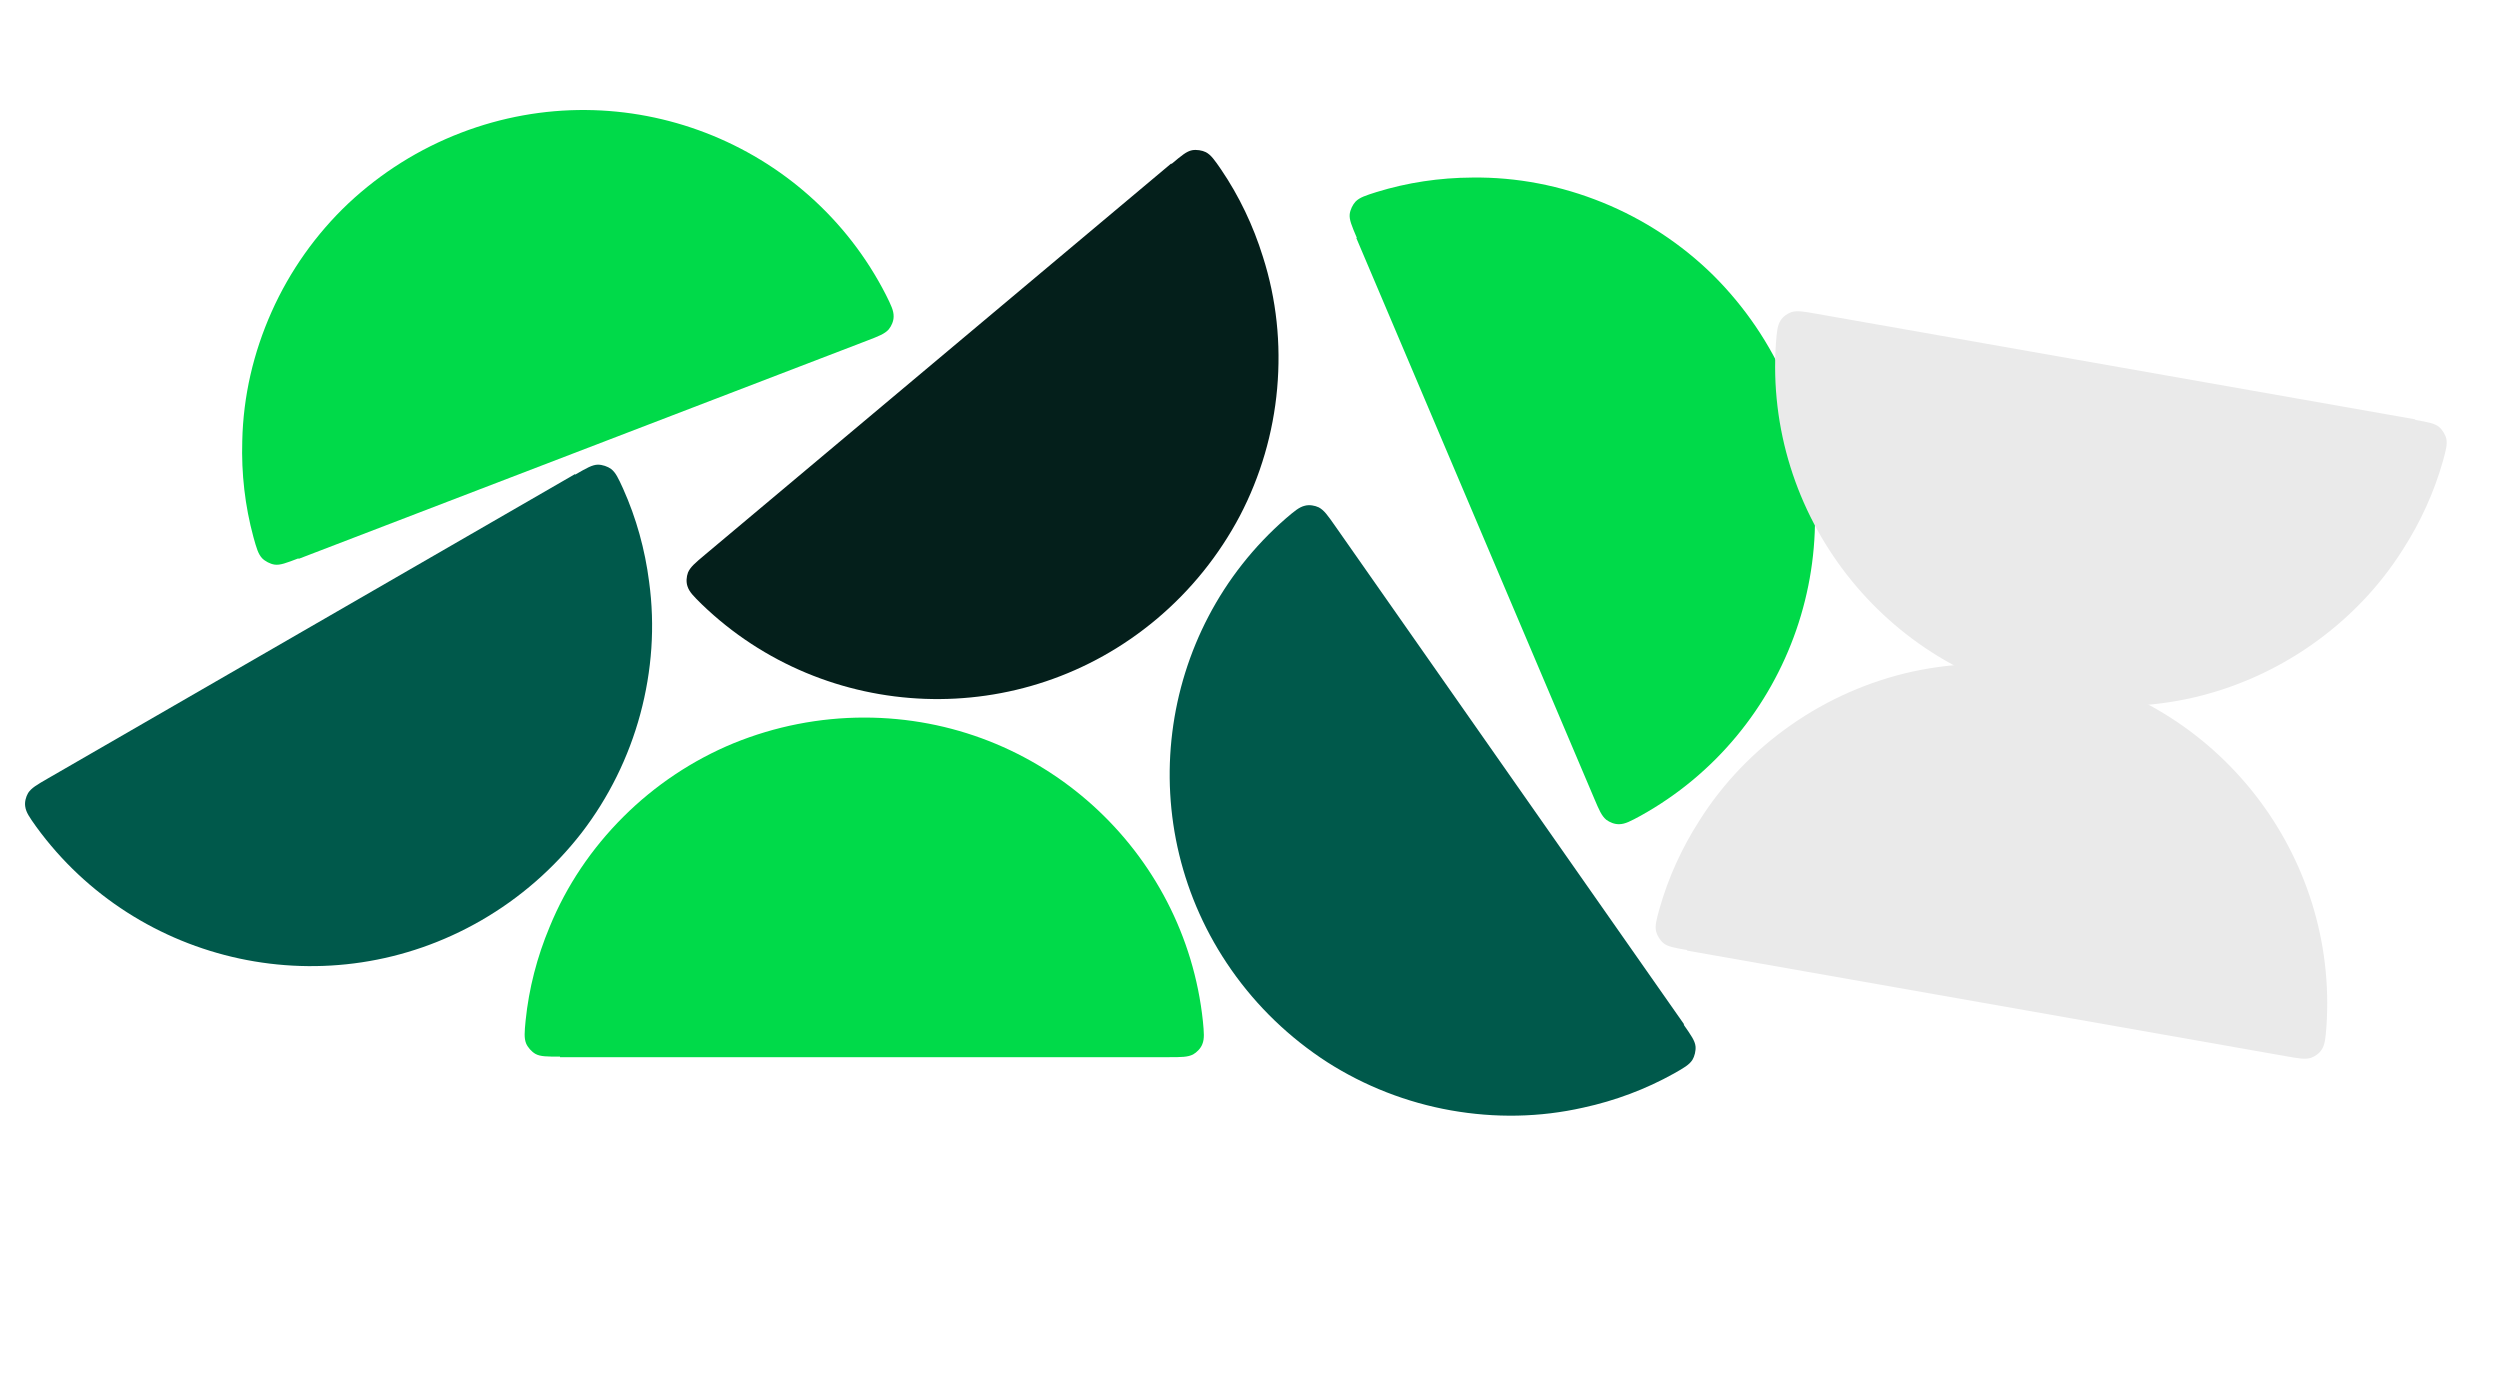 <svg width="1688" height="935" viewBox="0 0 1688 935" xmlns="http://www.w3.org/2000/svg">
    <g fill-rule="nonzero" fill="none">
        <path d="M916.12 160.567c-3.46-8.148-5.189-12.222-4.791-15.996.346-2.952 2.048-6.478 3.987-8.504 2.812-2.796 6.683-4.038 14.086-6.38 20.854-6.447 42.666-9.696 64.614-9.798 30.216-.406 59.883 5.431 87.892 16.78 28.008 11.35 53.536 28.158 74.847 49.161 21.454 21.343 38.547 46.54 50.364 74.377 46.4 109.314 1.92 234.367-99.37 290.583-6.826 3.7-10.41 5.62-14.374 5.701-3.142.132-6.523-1.238-8.886-3.039-3.136-2.675-4.72-6.41-8.18-14.557L915.78 160.71l.34-.144z" fill="#00DA49"/>
        <path d="M791.017 110.69c6.78-5.689 10.17-8.534 13.896-9.258 2.924-.531 6.794.065 9.298 1.328 3.496 1.87 5.816 5.21 10.219 11.604 12.263 18.058 21.747 37.967 28.262 58.927 9.222 28.777 12.314 58.854 9.65 88.957-2.664 30.103-11.275 59.43-25.13 85.95-14.137 26.757-33.236 50.47-56.402 69.909-90.97 76.333-223.565 70.358-306.939-10.07-5.533-5.446-8.418-8.31-9.654-12.078-1.045-2.967-.724-6.6.308-9.388 1.642-3.78 4.75-6.388 11.53-12.077L790.78 110.408l.237.282z" fill="#041F1B"/>
        <path d="M1136.813 691.87c5.077 7.25 7.616 10.875 8.012 14.65.275 2.959-.656 6.763-2.132 9.147-2.17 3.32-5.697 5.34-12.452 9.168-19.057 10.643-39.717 18.356-61.165 23.019-29.471 6.68-59.704 7.138-89.46 1.86-29.756-5.277-58.22-16.411-83.432-32.525-25.423-16.415-47.381-37.508-64.727-62.28-68.115-97.278-50.606-228.846 36.782-304.894 5.908-5.037 9.013-7.661 12.874-8.564 3.047-.783 6.638-.146 9.325 1.125 3.623 1.965 5.95 5.288 11.027 12.539l235.65 336.543-.302.212z" fill="#00594B"/>
        <path d="M378.119 713.434c-8.851 0-13.277 0-16.596-1.84-2.582-1.472-5.163-4.417-6.27-6.993-1.475-3.68-1.106-7.73-.369-15.459 2.213-21.715 7.745-43.063 16.228-63.306 11.432-27.973 28.397-53.001 49.788-74.349 21.39-21.347 46.837-38.278 74.498-49.688 28.028-11.41 57.901-17.299 88.143-17.299 118.754 0 216.486 89.807 228.656 205.01.738 7.73 1.107 11.778-.368 15.459-1.107 2.944-3.688 5.52-6.27 6.993-3.688 1.84-7.745 1.84-16.596 1.84H378.119v-.368zM201.513 376.99c-8.263 3.173-12.395 4.759-16.153 4.23-2.938-.449-6.403-2.273-8.36-4.281-2.696-2.908-3.803-6.82-5.884-14.3-5.716-21.066-8.202-42.979-7.537-64.917.649-30.212 7.517-59.657 19.837-87.253 12.32-27.595 30.009-52.52 51.743-73.085 22.078-20.697 47.856-36.9 76.09-47.738 110.866-42.557 234.29 6.26 286.938 109.45 3.458 6.952 5.253 10.6 5.195 14.564.022 3.146-1.464 6.476-3.347 8.776-2.784 3.04-6.57 4.493-14.834 7.665L201.645 377.335l-.132-.344z" fill="#00DA49"/>
        <path d="M388.415 320.446c7.666-4.426 11.498-6.639 15.293-6.705 2.972-.015 6.68 1.244 8.926 2.922 3.118 2.45 4.823 6.14 8.049 13.203 8.941 19.913 14.824 41.166 17.6 62.939 4.085 29.941 1.907 60.098-5.943 89.281-7.852 29.183-21.424 56.569-39.673 80.28-18.57 23.896-41.495 43.932-67.685 59.053-102.844 59.377-232.386 30.468-300.528-63.215-4.503-6.325-6.847-9.647-7.41-13.572-.514-3.103.434-6.625 1.933-9.191 2.274-3.438 5.788-5.466 13.453-9.892L388.23 320.127l.184.319z" fill="#00594B"/>
        <path d="M1139.162 641.488c-8.717-1.537-13.075-2.306-16.025-4.694-2.286-1.899-4.317-5.247-4.96-7.976-.813-3.88.253-7.804 2.322-15.288 5.95-21.001 15.104-41.064 26.973-59.527 16.117-25.562 37.17-47.264 61.942-64.573 24.773-17.309 52.774-29.563 81.995-35.997 29.584-6.37 60.026-6.981 89.808-1.73 116.95 20.622 197.602 126.035 189.583 241.601-.616 7.74-.956 11.791-3.048 15.16-1.6 2.708-4.59 4.797-7.388 5.798-3.952 1.172-7.947.468-16.664-1.07l-404.602-71.342.064-.362z" fill="#EAEAEA"/>
        <path d="M1630.75 283.518c8.717 1.537 13.075 2.306 16.024 4.694 2.287 1.899 4.318 5.247 4.96 7.976.814 3.88-.252 7.804-2.32 15.288-5.95 21.001-15.106 41.064-26.975 59.527-16.116 25.562-37.17 47.264-61.942 64.573-24.772 17.309-52.773 29.563-81.994 35.997-29.584 6.37-60.026 6.981-89.808 1.73-116.95-20.622-197.603-126.035-189.583-241.601.615-7.74.955-11.791 3.047-15.16 1.601-2.708 4.59-4.797 7.389-5.798 3.951-1.172 7.947-.468 16.663 1.07l404.603 71.342-.064.362z" fill="#EAEAEA"/>
    </g>
</svg>
